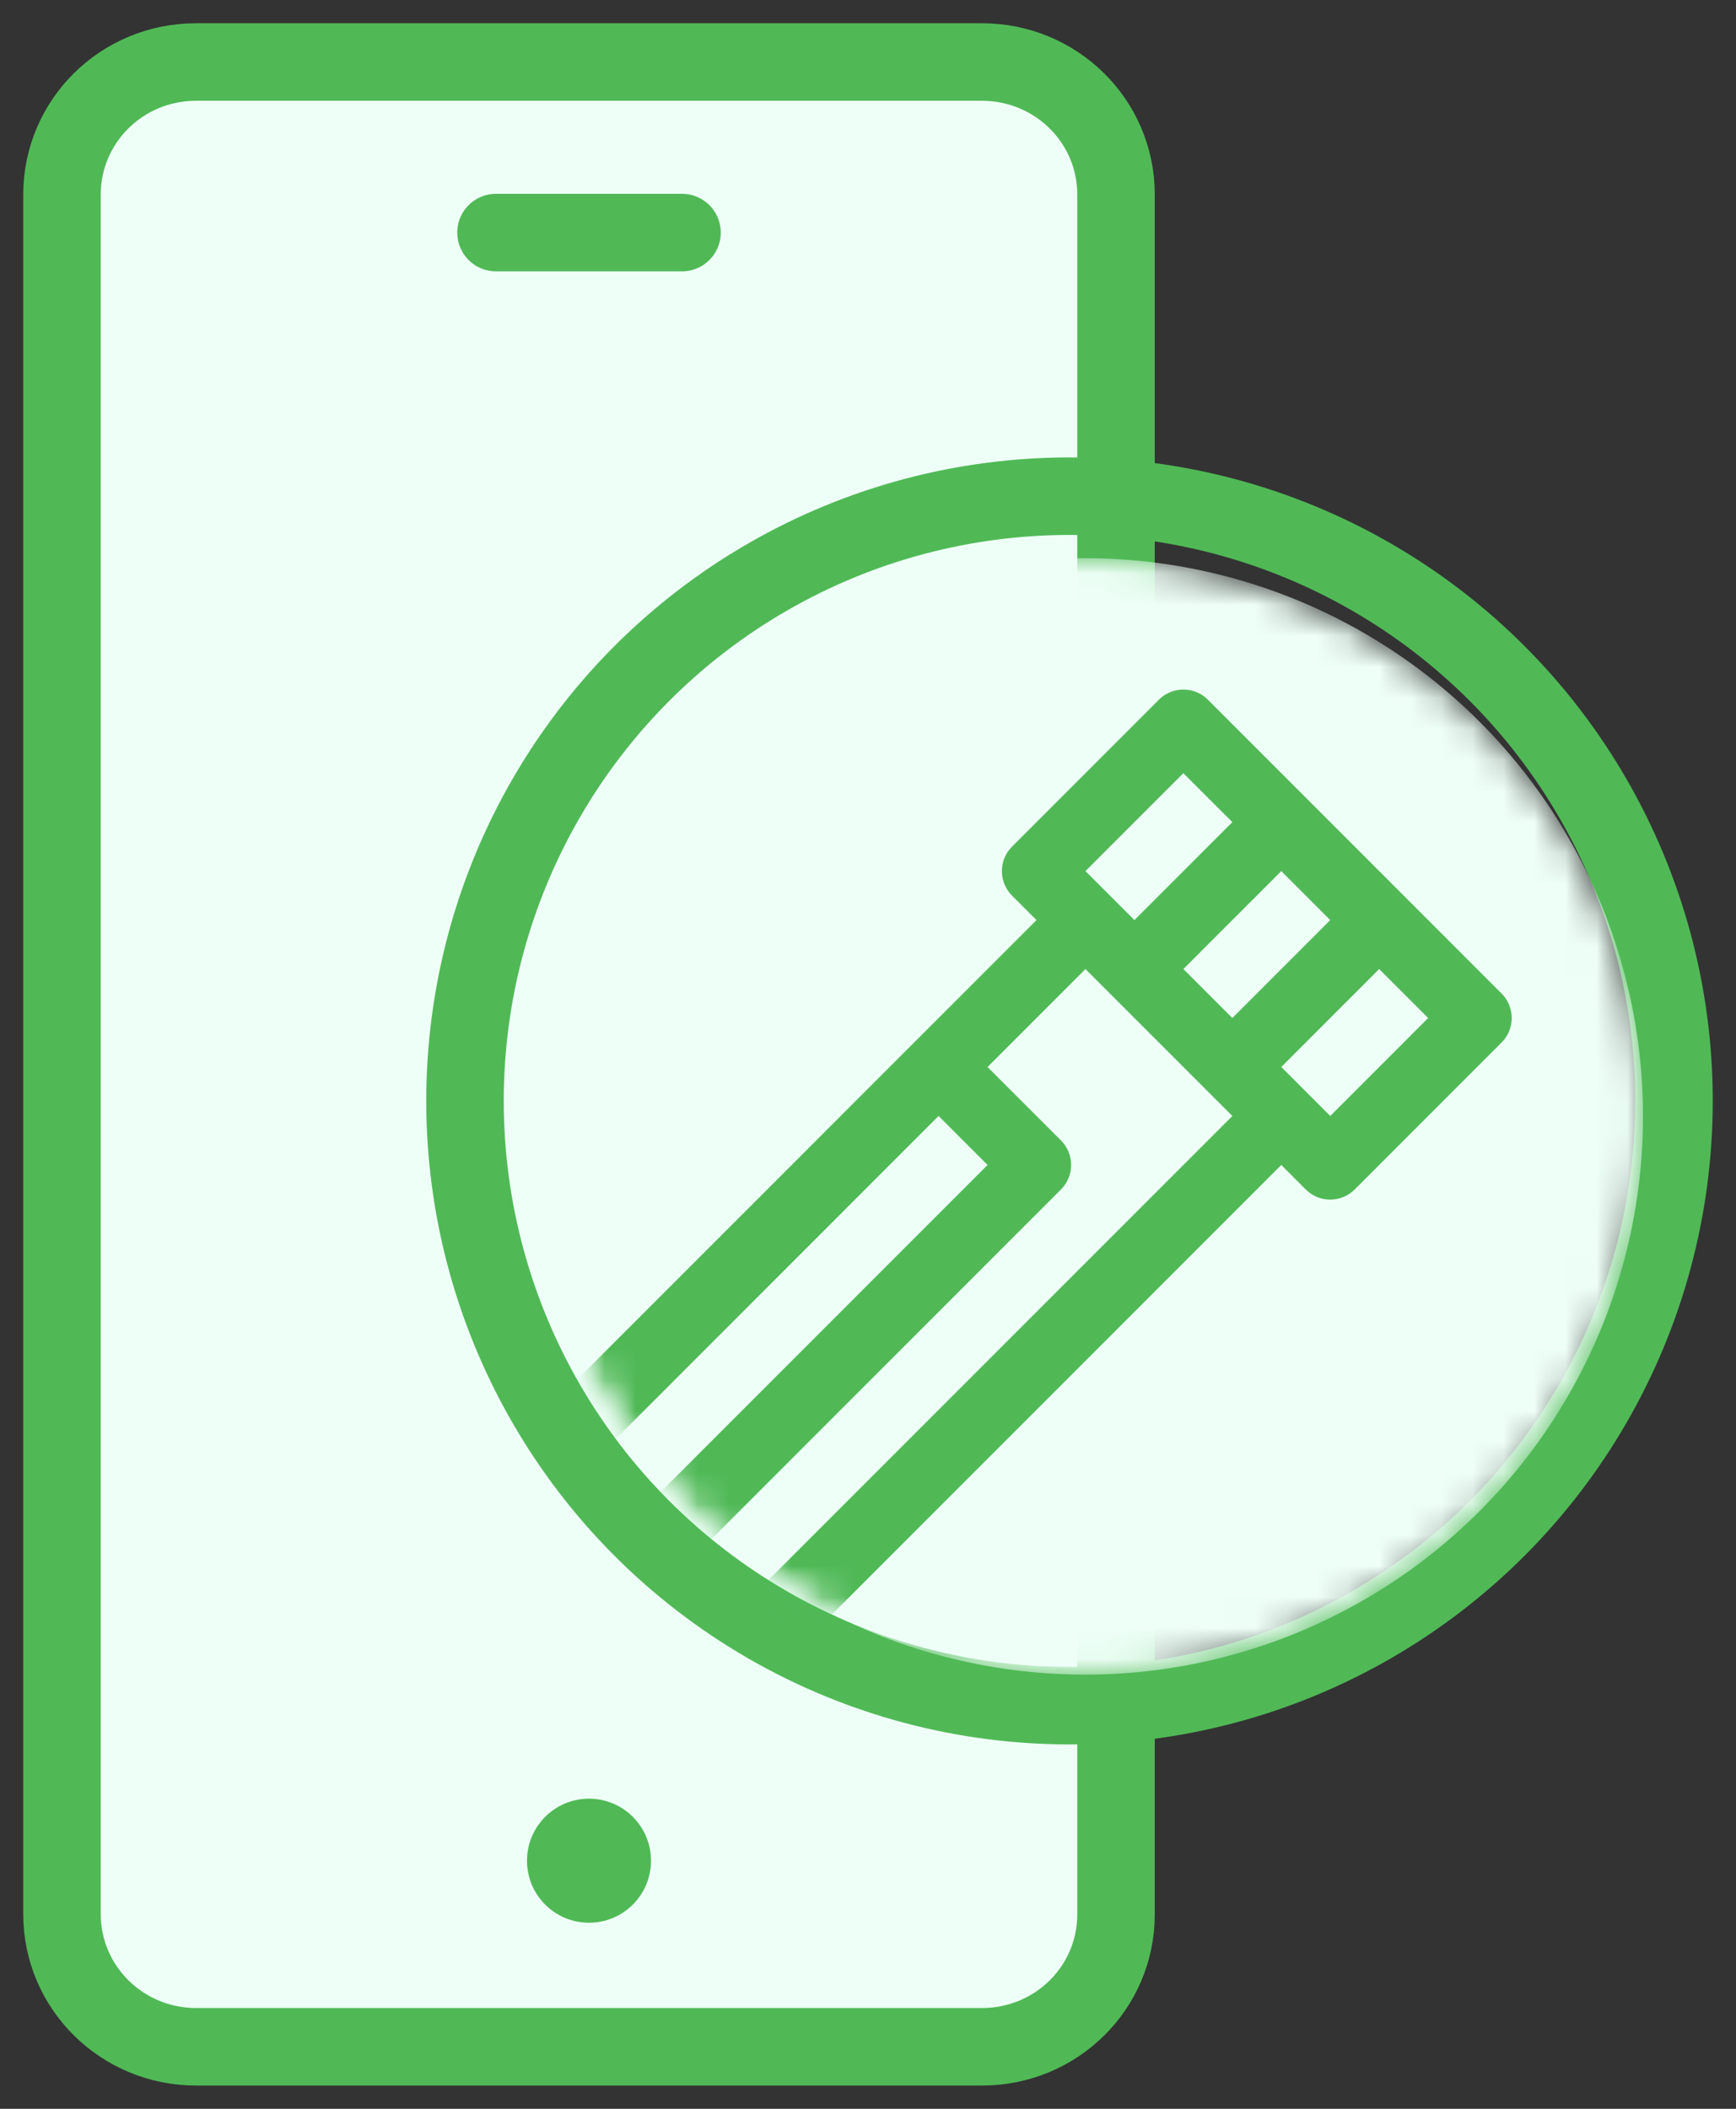 <?xml version="1.0" encoding="UTF-8"?>
<svg width="56px" height="68px" viewBox="0 0 56 68" version="1.1" xmlns="http://www.w3.org/2000/svg" xmlns:xlink="http://www.w3.org/1999/xlink">
    <rect x="0" y="0" width="56" height="68" fill="#333333" stroke="none"/>
    <title>Mobile-Workflows</title>
    <defs>
        <circle id="path-1" cx="18" cy="18" r="18"></circle>
        <circle id="path-3" cx="18" cy="18" r="18"></circle>
    </defs>
    <g id="Page-1" stroke="none" stroke-width="1" fill="none" fill-rule="evenodd">
        <g id="Clinical-Laboratory-Workflows" transform="translate(-321, -2921)">
            <g id="Group-8" transform="translate(305, 2920)">
                <g id="Mobile-Workflows" transform="translate(18, 3)">
                    <path d="M0,6.002 L0,4.266 C0,1.91 1.925,0 4.323,0 L29.677,0 C32.064,0 34,1.915 34,4.274 L34,59.726 C34,62.087 32.075,64 29.677,64 L4.323,64 C1.936,64 0,62.095 0,59.731 L0,54.699 L0,6.002 Z" id="Rectangle-1673" stroke="#50B956" stroke-width="2.5" fill="#EEFFF7" fill-rule="nonzero" stroke-linecap="round" stroke-linejoin="round" transform="translate(17, 32) rotate(180) translate(-17, -32) "></path>
                    <circle id="Oval" stroke="#50B956" stroke-width="2.5" cx="32.5" cy="33.5" r="19.5"></circle>
                    <g id="blood-test-(1)-Clipped" transform="translate(15, 16)">
                        <mask id="mask-2" fill="white">
                            <use xlink:href="#path-1"></use>
                        </mask>
                        <g id="path-1"></g>
                        <g id="blood-test-(1)" mask="url(#mask-2)">
                            <g id="Group">
                                <g id="Mask" fill="#EEFFF7" fill-rule="nonzero">
                                    <circle id="path-3" cx="18" cy="18" r="18"></circle>
                                </g>
                                <g id="blood-test-(1)-Clipped">
                                    <mask id="mask-4" fill="white">
                                        <use xlink:href="#path-3"></use>
                                    </mask>
                                    <g id="path-3"></g>
                                    <g id="blood-test-(1)" mask="url(#mask-4)">
                                        <g transform="translate(-6.352, 4.235)" id="Fill-1">
                                            <g transform="translate(0, -0)" id="Group" fill="#50B956" fill-rule="nonzero">
                                                <path d="M28.315,0.327 C27.879,-0.109 27.172,-0.109 26.736,0.327 L21.998,5.065 C21.562,5.501 21.562,6.208 21.998,6.644 L22.788,7.434 L1.633,28.589 C-0.544,30.766 -0.544,34.308 1.633,36.485 C3.809,38.662 7.352,38.662 9.529,36.485 L30.684,15.33 L31.473,16.12 C31.91,16.556 32.616,16.556 33.053,16.12 L37.79,11.382 C38.226,10.946 38.226,10.239 37.79,9.802 C37.245,9.257 28.882,0.895 28.315,0.327 L28.315,0.327 Z M27.525,9.013 L30.684,5.854 L32.263,7.434 L29.105,10.592 L27.525,9.013 Z M27.525,2.696 L29.105,4.275 L25.946,7.434 L24.367,5.854 L27.525,2.696 Z M19.629,13.75 L21.208,15.33 L8.739,27.799 L7.16,26.22 L19.629,13.75 Z M7.95,34.906 C6.643,36.212 4.518,36.212 3.212,34.906 C1.906,33.6 1.906,31.474 3.212,30.168 L5.581,27.799 L7.95,30.168 C8.386,30.604 9.093,30.604 9.529,30.168 L23.577,16.12 C24.013,15.683 24.013,14.977 23.577,14.54 L21.208,12.172 L24.367,9.013 C24.964,9.61 28.388,13.034 29.105,13.751 L7.95,34.906 Z M32.263,13.75 C31.734,13.222 31.27,12.758 30.684,12.171 L33.842,9.013 L35.421,10.592 L32.263,13.75 Z" id="Shape"></path>
                                            </g>
                                        </g>
                                    </g>
                                </g>
                            </g>
                        </g>
                    </g>
                    <path d="M17,60 C18.105,60 19,59.105 19,58 C19,56.895 18.105,56 17,56 C15.895,56 15,56.895 15,58 C15,59.105 15.895,60 17,60 Z" id="Oval-1235" fill="#50B956" fill-rule="nonzero"></path>
                    <line x1="14" y1="5.5" x2="20" y2="5.5" id="Path-8" stroke="#50B956" stroke-width="2.5" stroke-linecap="round"></line>
                </g>
            </g>
        </g>
    </g>
</svg>